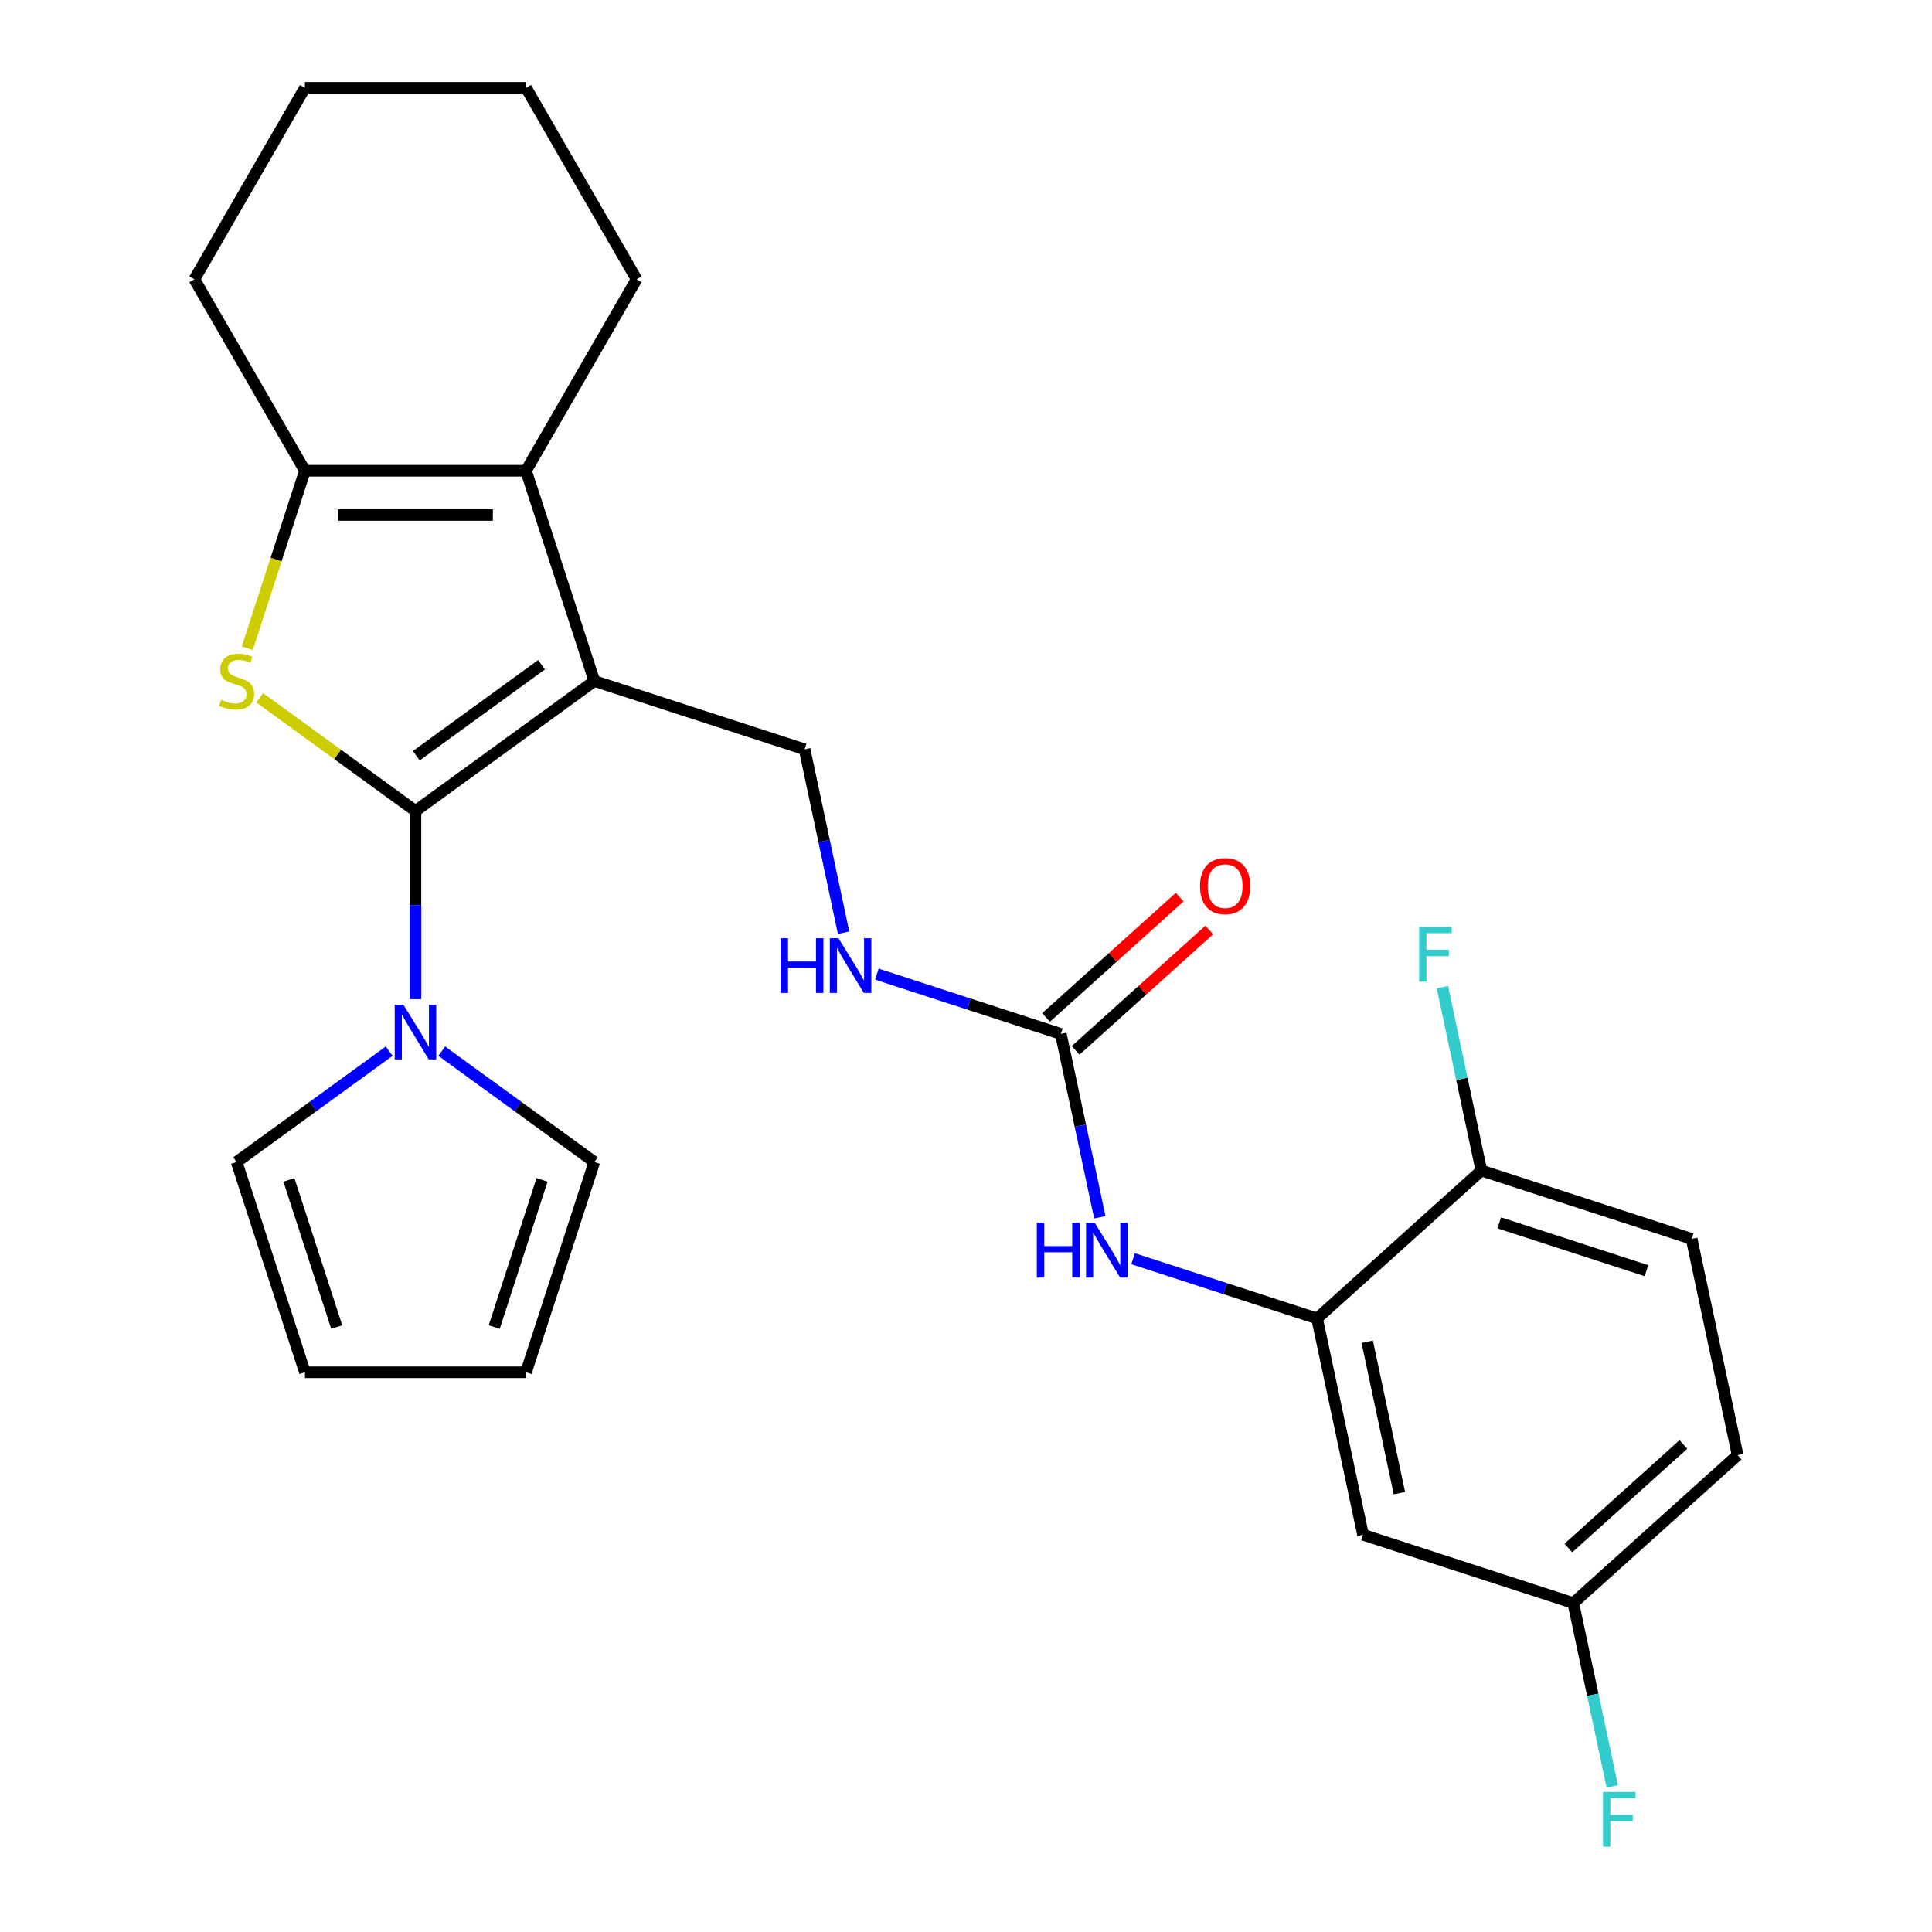 <?xml version='1.0' encoding='iso-8859-1'?>
<svg version='1.1' baseProfile='full'
              xmlns='http://www.w3.org/2000/svg'
                      xmlns:rdkit='http://www.rdkit.org/xml'
                      xmlns:xlink='http://www.w3.org/1999/xlink'
                  xml:space='preserve'
width='1000px' height='1000px' viewBox='0 0 1000 1000'>
<!-- END OF HEADER -->
<rect style='opacity:1.0;fill:#FFFFFF;stroke:none' width='1000' height='1000' x='0' y='0'> </rect>
<path class='bond-0' d='M 215.052,419.756 L 307.631,352.493' style='fill:none;fill-rule:evenodd;stroke:#000000;stroke-width:6px;stroke-linecap:butt;stroke-linejoin:miter;stroke-opacity:1' />
<path class='bond-0' d='M 215.486,391.151 L 280.292,344.067' style='fill:none;fill-rule:evenodd;stroke:#000000;stroke-width:6px;stroke-linecap:butt;stroke-linejoin:miter;stroke-opacity:1' />
<path class='bond-1' d='M 215.052,419.756 L 174.733,390.462' style='fill:none;fill-rule:evenodd;stroke:#000000;stroke-width:6px;stroke-linecap:butt;stroke-linejoin:miter;stroke-opacity:1' />
<path class='bond-1' d='M 174.733,390.462 L 134.414,361.169' style='fill:none;fill-rule:evenodd;stroke:#CCCC00;stroke-width:6px;stroke-linecap:butt;stroke-linejoin:miter;stroke-opacity:1' />
<path class='bond-4' d='M 215.052,419.756 L 215.052,468.463' style='fill:none;fill-rule:evenodd;stroke:#000000;stroke-width:6px;stroke-linecap:butt;stroke-linejoin:miter;stroke-opacity:1' />
<path class='bond-4' d='M 215.052,468.463 L 215.052,517.169' style='fill:none;fill-rule:evenodd;stroke:#0000FF;stroke-width:6px;stroke-linecap:butt;stroke-linejoin:miter;stroke-opacity:1' />
<path class='bond-2' d='M 307.631,352.493 L 272.269,243.66' style='fill:none;fill-rule:evenodd;stroke:#000000;stroke-width:6px;stroke-linecap:butt;stroke-linejoin:miter;stroke-opacity:1' />
<path class='bond-6' d='M 307.631,352.493 L 416.465,387.855' style='fill:none;fill-rule:evenodd;stroke:#000000;stroke-width:6px;stroke-linecap:butt;stroke-linejoin:miter;stroke-opacity:1' />
<path class='bond-3' d='M 127.99,335.513 L 142.913,289.586' style='fill:none;fill-rule:evenodd;stroke:#CCCC00;stroke-width:6px;stroke-linecap:butt;stroke-linejoin:miter;stroke-opacity:1' />
<path class='bond-3' d='M 142.913,289.586 L 157.835,243.66' style='fill:none;fill-rule:evenodd;stroke:#000000;stroke-width:6px;stroke-linecap:butt;stroke-linejoin:miter;stroke-opacity:1' />
<path class='bond-20' d='M 272.269,243.66 L 329.486,144.557' style='fill:none;fill-rule:evenodd;stroke:#000000;stroke-width:6px;stroke-linecap:butt;stroke-linejoin:miter;stroke-opacity:1' />
<path class='bond-26' d='M 272.269,243.66 L 157.835,243.66' style='fill:none;fill-rule:evenodd;stroke:#000000;stroke-width:6px;stroke-linecap:butt;stroke-linejoin:miter;stroke-opacity:1' />
<path class='bond-26' d='M 255.104,266.547 L 175,266.547' style='fill:none;fill-rule:evenodd;stroke:#000000;stroke-width:6px;stroke-linecap:butt;stroke-linejoin:miter;stroke-opacity:1' />
<path class='bond-23' d='M 157.835,243.66 L 100.618,144.557' style='fill:none;fill-rule:evenodd;stroke:#000000;stroke-width:6px;stroke-linecap:butt;stroke-linejoin:miter;stroke-opacity:1' />
<path class='bond-11' d='M 228.653,544.072 L 268.142,572.762' style='fill:none;fill-rule:evenodd;stroke:#0000FF;stroke-width:6px;stroke-linecap:butt;stroke-linejoin:miter;stroke-opacity:1' />
<path class='bond-11' d='M 268.142,572.762 L 307.631,601.453' style='fill:none;fill-rule:evenodd;stroke:#000000;stroke-width:6px;stroke-linecap:butt;stroke-linejoin:miter;stroke-opacity:1' />
<path class='bond-12' d='M 201.451,544.072 L 161.962,572.762' style='fill:none;fill-rule:evenodd;stroke:#0000FF;stroke-width:6px;stroke-linecap:butt;stroke-linejoin:miter;stroke-opacity:1' />
<path class='bond-12' d='M 161.962,572.762 L 122.473,601.453' style='fill:none;fill-rule:evenodd;stroke:#000000;stroke-width:6px;stroke-linecap:butt;stroke-linejoin:miter;stroke-opacity:1' />
<path class='bond-5' d='M 549.09,535.151 L 501.474,519.679' style='fill:none;fill-rule:evenodd;stroke:#000000;stroke-width:6px;stroke-linecap:butt;stroke-linejoin:miter;stroke-opacity:1' />
<path class='bond-5' d='M 501.474,519.679 L 453.858,504.208' style='fill:none;fill-rule:evenodd;stroke:#0000FF;stroke-width:6px;stroke-linecap:butt;stroke-linejoin:miter;stroke-opacity:1' />
<path class='bond-8' d='M 549.09,535.151 L 559.177,582.607' style='fill:none;fill-rule:evenodd;stroke:#000000;stroke-width:6px;stroke-linecap:butt;stroke-linejoin:miter;stroke-opacity:1' />
<path class='bond-8' d='M 559.177,582.607 L 569.264,630.063' style='fill:none;fill-rule:evenodd;stroke:#0000FF;stroke-width:6px;stroke-linecap:butt;stroke-linejoin:miter;stroke-opacity:1' />
<path class='bond-14' d='M 556.747,543.655 L 591.337,512.51' style='fill:none;fill-rule:evenodd;stroke:#000000;stroke-width:6px;stroke-linecap:butt;stroke-linejoin:miter;stroke-opacity:1' />
<path class='bond-14' d='M 591.337,512.51 L 625.927,481.365' style='fill:none;fill-rule:evenodd;stroke:#FF0000;stroke-width:6px;stroke-linecap:butt;stroke-linejoin:miter;stroke-opacity:1' />
<path class='bond-14' d='M 541.433,526.647 L 576.023,495.502' style='fill:none;fill-rule:evenodd;stroke:#000000;stroke-width:6px;stroke-linecap:butt;stroke-linejoin:miter;stroke-opacity:1' />
<path class='bond-14' d='M 576.023,495.502 L 610.613,464.357' style='fill:none;fill-rule:evenodd;stroke:#FF0000;stroke-width:6px;stroke-linecap:butt;stroke-linejoin:miter;stroke-opacity:1' />
<path class='bond-10' d='M 416.465,387.855 L 426.552,435.312' style='fill:none;fill-rule:evenodd;stroke:#000000;stroke-width:6px;stroke-linecap:butt;stroke-linejoin:miter;stroke-opacity:1' />
<path class='bond-10' d='M 426.552,435.312 L 436.639,482.768' style='fill:none;fill-rule:evenodd;stroke:#0000FF;stroke-width:6px;stroke-linecap:butt;stroke-linejoin:miter;stroke-opacity:1' />
<path class='bond-7' d='M 681.715,682.446 L 634.099,666.975' style='fill:none;fill-rule:evenodd;stroke:#000000;stroke-width:6px;stroke-linecap:butt;stroke-linejoin:miter;stroke-opacity:1' />
<path class='bond-7' d='M 634.099,666.975 L 586.483,651.504' style='fill:none;fill-rule:evenodd;stroke:#0000FF;stroke-width:6px;stroke-linecap:butt;stroke-linejoin:miter;stroke-opacity:1' />
<path class='bond-9' d='M 681.715,682.446 L 705.508,794.38' style='fill:none;fill-rule:evenodd;stroke:#000000;stroke-width:6px;stroke-linecap:butt;stroke-linejoin:miter;stroke-opacity:1' />
<path class='bond-9' d='M 707.671,694.478 L 724.325,772.831' style='fill:none;fill-rule:evenodd;stroke:#000000;stroke-width:6px;stroke-linecap:butt;stroke-linejoin:miter;stroke-opacity:1' />
<path class='bond-13' d='M 681.715,682.446 L 766.756,605.875' style='fill:none;fill-rule:evenodd;stroke:#000000;stroke-width:6px;stroke-linecap:butt;stroke-linejoin:miter;stroke-opacity:1' />
<path class='bond-18' d='M 705.508,794.38 L 814.341,829.742' style='fill:none;fill-rule:evenodd;stroke:#000000;stroke-width:6px;stroke-linecap:butt;stroke-linejoin:miter;stroke-opacity:1' />
<path class='bond-16' d='M 307.631,601.453 L 272.269,710.286' style='fill:none;fill-rule:evenodd;stroke:#000000;stroke-width:6px;stroke-linecap:butt;stroke-linejoin:miter;stroke-opacity:1' />
<path class='bond-16' d='M 280.56,610.705 L 255.807,686.889' style='fill:none;fill-rule:evenodd;stroke:#000000;stroke-width:6px;stroke-linecap:butt;stroke-linejoin:miter;stroke-opacity:1' />
<path class='bond-15' d='M 122.473,601.453 L 157.835,710.286' style='fill:none;fill-rule:evenodd;stroke:#000000;stroke-width:6px;stroke-linecap:butt;stroke-linejoin:miter;stroke-opacity:1' />
<path class='bond-15' d='M 149.544,610.705 L 174.297,686.889' style='fill:none;fill-rule:evenodd;stroke:#000000;stroke-width:6px;stroke-linecap:butt;stroke-linejoin:miter;stroke-opacity:1' />
<path class='bond-17' d='M 766.756,605.875 L 875.59,641.237' style='fill:none;fill-rule:evenodd;stroke:#000000;stroke-width:6px;stroke-linecap:butt;stroke-linejoin:miter;stroke-opacity:1' />
<path class='bond-17' d='M 776.009,632.946 L 852.192,657.699' style='fill:none;fill-rule:evenodd;stroke:#000000;stroke-width:6px;stroke-linecap:butt;stroke-linejoin:miter;stroke-opacity:1' />
<path class='bond-19' d='M 766.756,605.875 L 756.669,558.419' style='fill:none;fill-rule:evenodd;stroke:#000000;stroke-width:6px;stroke-linecap:butt;stroke-linejoin:miter;stroke-opacity:1' />
<path class='bond-19' d='M 756.669,558.419 L 746.582,510.963' style='fill:none;fill-rule:evenodd;stroke:#33CCCC;stroke-width:6px;stroke-linecap:butt;stroke-linejoin:miter;stroke-opacity:1' />
<path class='bond-27' d='M 157.835,710.286 L 272.269,710.286' style='fill:none;fill-rule:evenodd;stroke:#000000;stroke-width:6px;stroke-linecap:butt;stroke-linejoin:miter;stroke-opacity:1' />
<path class='bond-21' d='M 875.59,641.237 L 899.382,753.171' style='fill:none;fill-rule:evenodd;stroke:#000000;stroke-width:6px;stroke-linecap:butt;stroke-linejoin:miter;stroke-opacity:1' />
<path class='bond-22' d='M 814.341,829.742 L 824.428,877.198' style='fill:none;fill-rule:evenodd;stroke:#000000;stroke-width:6px;stroke-linecap:butt;stroke-linejoin:miter;stroke-opacity:1' />
<path class='bond-22' d='M 824.428,877.198 L 834.515,924.654' style='fill:none;fill-rule:evenodd;stroke:#33CCCC;stroke-width:6px;stroke-linecap:butt;stroke-linejoin:miter;stroke-opacity:1' />
<path class='bond-29' d='M 814.341,829.742 L 899.382,753.171' style='fill:none;fill-rule:evenodd;stroke:#000000;stroke-width:6px;stroke-linecap:butt;stroke-linejoin:miter;stroke-opacity:1' />
<path class='bond-29' d='M 811.783,801.248 L 871.311,747.648' style='fill:none;fill-rule:evenodd;stroke:#000000;stroke-width:6px;stroke-linecap:butt;stroke-linejoin:miter;stroke-opacity:1' />
<path class='bond-24' d='M 329.486,144.557 L 272.269,45.455' style='fill:none;fill-rule:evenodd;stroke:#000000;stroke-width:6px;stroke-linecap:butt;stroke-linejoin:miter;stroke-opacity:1' />
<path class='bond-25' d='M 100.618,144.557 L 157.835,45.455' style='fill:none;fill-rule:evenodd;stroke:#000000;stroke-width:6px;stroke-linecap:butt;stroke-linejoin:miter;stroke-opacity:1' />
<path class='bond-28' d='M 272.269,45.455 L 157.835,45.455' style='fill:none;fill-rule:evenodd;stroke:#000000;stroke-width:6px;stroke-linecap:butt;stroke-linejoin:miter;stroke-opacity:1' />
<path  class='atom-2' d='M 114.473 362.213
Q 114.793 362.333, 116.113 362.893
Q 117.433 363.453, 118.873 363.813
Q 120.353 364.133, 121.793 364.133
Q 124.473 364.133, 126.033 362.853
Q 127.593 361.533, 127.593 359.253
Q 127.593 357.693, 126.793 356.733
Q 126.033 355.773, 124.833 355.253
Q 123.633 354.733, 121.633 354.133
Q 119.113 353.373, 117.593 352.653
Q 116.113 351.933, 115.033 350.413
Q 113.993 348.893, 113.993 346.333
Q 113.993 342.773, 116.393 340.573
Q 118.833 338.373, 123.633 338.373
Q 126.913 338.373, 130.633 339.933
L 129.713 343.013
Q 126.313 341.613, 123.753 341.613
Q 120.993 341.613, 119.473 342.773
Q 117.953 343.893, 117.993 345.853
Q 117.993 347.373, 118.753 348.293
Q 119.553 349.213, 120.673 349.733
Q 121.833 350.253, 123.753 350.853
Q 126.313 351.653, 127.833 352.453
Q 129.353 353.253, 130.433 354.893
Q 131.553 356.493, 131.553 359.253
Q 131.553 363.173, 128.913 365.293
Q 126.313 367.373, 121.953 367.373
Q 119.433 367.373, 117.513 366.813
Q 115.633 366.293, 113.393 365.373
L 114.473 362.213
' fill='#CCCC00'/>
<path  class='atom-5' d='M 208.792 520.03
L 218.072 535.03
Q 218.992 536.51, 220.472 539.19
Q 221.952 541.87, 222.032 542.03
L 222.032 520.03
L 225.792 520.03
L 225.792 548.35
L 221.912 548.35
L 211.952 531.95
Q 210.792 530.03, 209.552 527.83
Q 208.352 525.63, 207.992 524.95
L 207.992 548.35
L 204.312 548.35
L 204.312 520.03
L 208.792 520.03
' fill='#0000FF'/>
<path  class='atom-9' d='M 536.662 632.924
L 540.502 632.924
L 540.502 644.964
L 554.982 644.964
L 554.982 632.924
L 558.822 632.924
L 558.822 661.244
L 554.982 661.244
L 554.982 648.164
L 540.502 648.164
L 540.502 661.244
L 536.662 661.244
L 536.662 632.924
' fill='#0000FF'/>
<path  class='atom-9' d='M 566.622 632.924
L 575.902 647.924
Q 576.822 649.404, 578.302 652.084
Q 579.782 654.764, 579.862 654.924
L 579.862 632.924
L 583.622 632.924
L 583.622 661.244
L 579.742 661.244
L 569.782 644.844
Q 568.622 642.924, 567.382 640.724
Q 566.182 638.524, 565.822 637.844
L 565.822 661.244
L 562.142 661.244
L 562.142 632.924
L 566.622 632.924
' fill='#0000FF'/>
<path  class='atom-11' d='M 404.037 485.629
L 407.877 485.629
L 407.877 497.669
L 422.357 497.669
L 422.357 485.629
L 426.197 485.629
L 426.197 513.949
L 422.357 513.949
L 422.357 500.869
L 407.877 500.869
L 407.877 513.949
L 404.037 513.949
L 404.037 485.629
' fill='#0000FF'/>
<path  class='atom-11' d='M 433.997 485.629
L 443.277 500.629
Q 444.197 502.109, 445.677 504.789
Q 447.157 507.469, 447.237 507.629
L 447.237 485.629
L 450.997 485.629
L 450.997 513.949
L 447.117 513.949
L 437.157 497.549
Q 435.997 495.629, 434.757 493.429
Q 433.557 491.229, 433.197 490.549
L 433.197 513.949
L 429.517 513.949
L 429.517 485.629
L 433.997 485.629
' fill='#0000FF'/>
<path  class='atom-15' d='M 621.131 458.66
Q 621.131 451.86, 624.491 448.06
Q 627.851 444.26, 634.131 444.26
Q 640.411 444.26, 643.771 448.06
Q 647.131 451.86, 647.131 458.66
Q 647.131 465.54, 643.731 469.46
Q 640.331 473.34, 634.131 473.34
Q 627.891 473.34, 624.491 469.46
Q 621.131 465.58, 621.131 458.66
M 634.131 470.14
Q 638.451 470.14, 640.771 467.26
Q 643.131 464.34, 643.131 458.66
Q 643.131 453.1, 640.771 450.3
Q 638.451 447.46, 634.131 447.46
Q 629.811 447.46, 627.451 450.26
Q 625.131 453.06, 625.131 458.66
Q 625.131 464.38, 627.451 467.26
Q 629.811 470.14, 634.131 470.14
' fill='#FF0000'/>
<path  class='atom-20' d='M 734.544 479.782
L 751.384 479.782
L 751.384 483.022
L 738.344 483.022
L 738.344 491.622
L 749.944 491.622
L 749.944 494.902
L 738.344 494.902
L 738.344 508.102
L 734.544 508.102
L 734.544 479.782
' fill='#33CCCC'/>
<path  class='atom-23' d='M 829.713 927.515
L 846.553 927.515
L 846.553 930.755
L 833.513 930.755
L 833.513 939.355
L 845.113 939.355
L 845.113 942.635
L 833.513 942.635
L 833.513 955.835
L 829.713 955.835
L 829.713 927.515
' fill='#33CCCC'/>
</svg>
